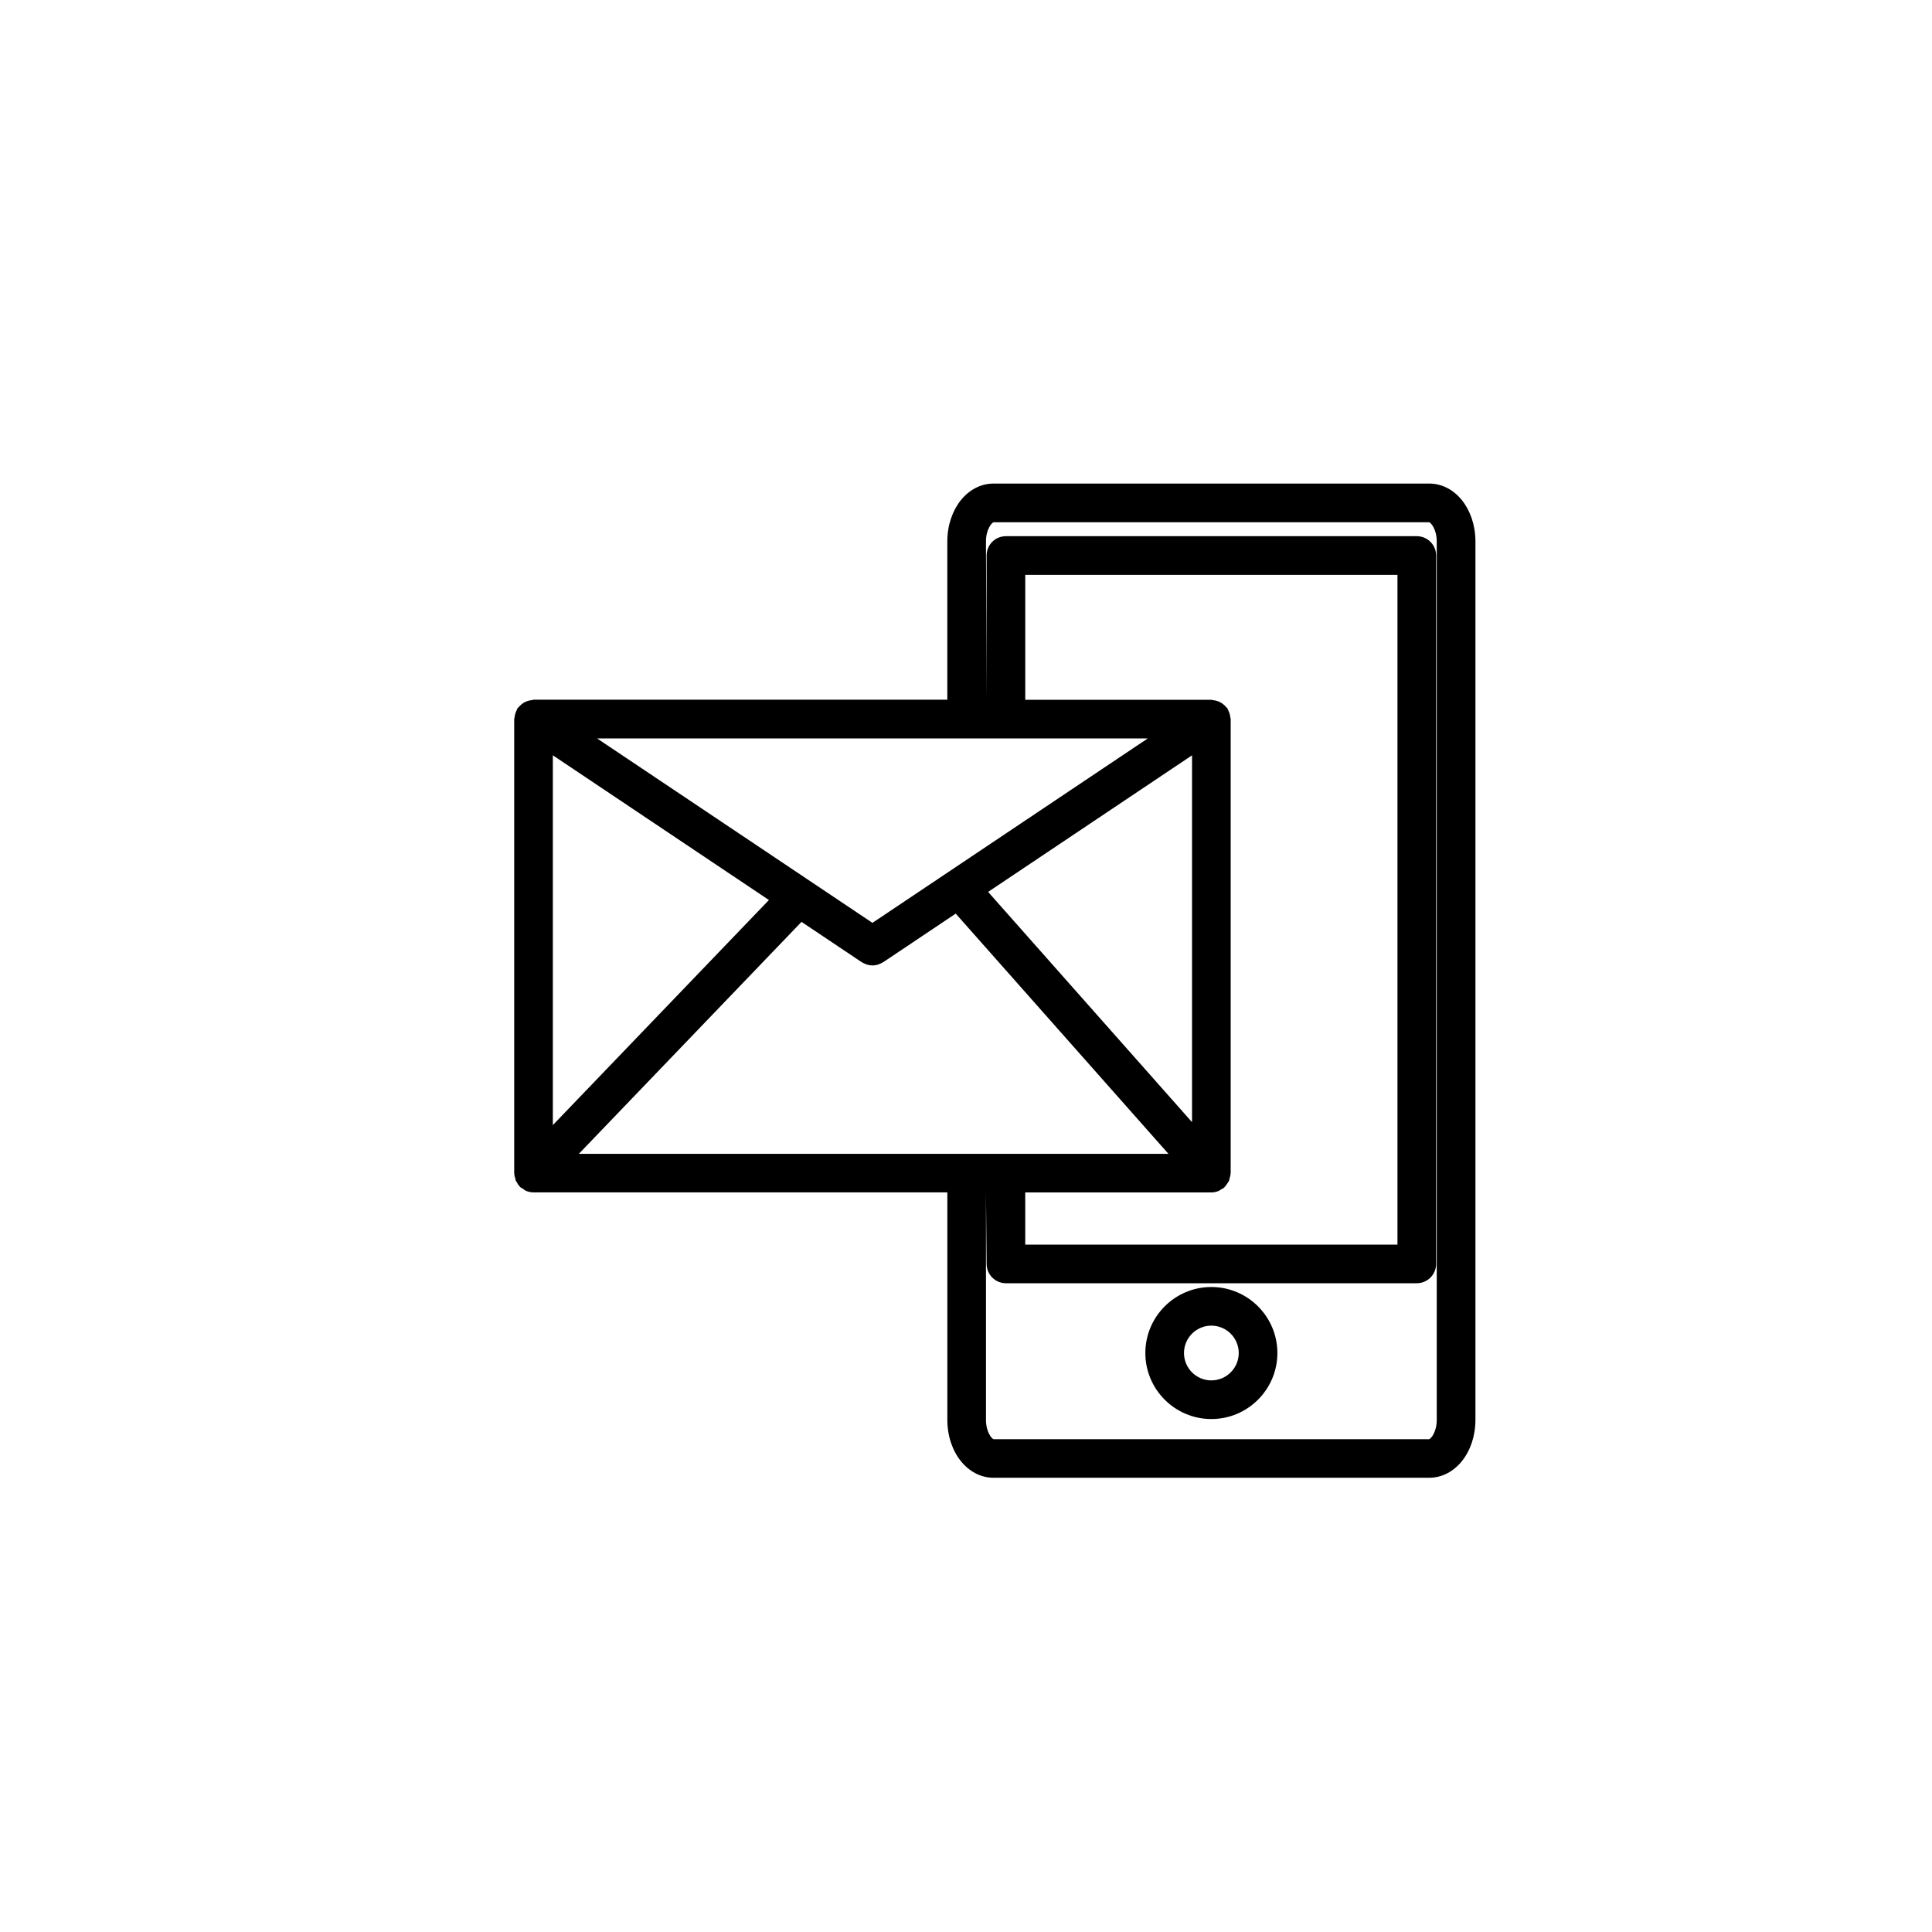 <?xml version="1.0" encoding="utf-8"?>
<!-- Generator: Adobe Illustrator 16.0.0, SVG Export Plug-In . SVG Version: 6.00 Build 0)  -->
<!DOCTYPE svg PUBLIC "-//W3C//DTD SVG 1.1//EN" "http://www.w3.org/Graphics/SVG/1.1/DTD/svg11.dtd">
<svg version="1.1" id="Layer_1" xmlns="http://www.w3.org/2000/svg" xmlns:xlink="http://www.w3.org/1999/xlink" x="0px" y="0px"
	 width="100px" height="100px" viewBox="0 0 100 100" enable-background="new 0 0 100 100" xml:space="preserve">
<g>
	<path d="M62.699,66.615c-1.884,0-3.416,1.533-3.416,3.417s1.532,3.417,3.416,3.417c1.885,0,3.418-1.533,3.418-3.417
		S64.584,66.615,62.699,66.615z M62.699,71.449c-0.781,0-1.416-0.636-1.416-1.417s0.635-1.417,1.416-1.417
		c0.782,0,1.418,0.636,1.418,1.417S63.481,71.449,62.699,71.449z"/>
	<path d="M27.522,36.239c-0.068,0.007-0.132,0.02-0.198,0.04c-0.062,0.019-0.119,0.041-0.175,0.071
		c-0.055,0.029-0.104,0.063-0.152,0.103c-0.055,0.044-0.102,0.09-0.146,0.144c-0.021,0.025-0.049,0.039-0.067,0.066
		c-0.018,0.027-0.021,0.058-0.035,0.086c-0.032,0.059-0.056,0.118-0.075,0.183c-0.021,0.067-0.035,0.131-0.041,0.2
		c-0.003,0.031-0.018,0.057-0.018,0.088v23.5c0,0.004,0.002,0.007,0.002,0.01c0.001,0.095,0.028,0.187,0.057,0.278
		c0.01,0.034,0.008,0.072,0.022,0.104c0.01,0.023,0.031,0.042,0.043,0.064c0.049,0.093,0.104,0.184,0.179,0.256
		c0.002,0.002,0.003,0.005,0.005,0.008c0.039,0.038,0.089,0.055,0.133,0.085c0.06,0.042,0.114,0.089,0.182,0.117
		c0.121,0.049,0.249,0.076,0.378,0.076h21.418v11.771c0,1.682,1.052,3,2.395,3h22.544c1.343,0,2.395-1.318,2.395-3v-45.46
		c0-1.682-1.052-3-2.395-3H51.428c-1.343,0-2.395,1.318-2.395,3v8.188H27.615C27.582,36.221,27.555,36.236,27.522,36.239z
		 M50.033,38.221h2.033h7.343l-14.251,9.546l-14.253-9.546H50.033z M29.962,59.721l11.524-12.005l3.115,2.086
		c0.013,0.009,0.028,0.011,0.041,0.02c0.055,0.033,0.112,0.059,0.172,0.081c0.027,0.01,0.053,0.023,0.081,0.031
		c0.082,0.022,0.167,0.036,0.253,0.037c0.003,0,0.006,0.001,0.009,0.001h0.001h0.001c0.003,0,0.006-0.001,0.01-0.001
		c0.085-0.001,0.169-0.014,0.252-0.037c0.028-0.008,0.055-0.021,0.082-0.031c0.06-0.021,0.115-0.047,0.17-0.08
		c0.014-0.008,0.028-0.011,0.042-0.02l3.753-2.514l11.01,12.433h-8.411h-2.033H29.962z M61.699,58.083L51.145,46.165l10.555-7.07
		V58.083z M53.066,61.721h9.633c0.126,0,0.25-0.027,0.368-0.074c0.051-0.02,0.09-0.054,0.136-0.082
		c0.054-0.031,0.111-0.053,0.159-0.095c0.008-0.007,0.011-0.017,0.018-0.024c0.055-0.051,0.092-0.115,0.134-0.177
		c0.031-0.046,0.071-0.088,0.094-0.138c0.023-0.051,0.028-0.109,0.043-0.165c0.018-0.072,0.041-0.142,0.043-0.215
		c0-0.011,0.006-0.019,0.006-0.029v-23.5c0-0.031-0.015-0.058-0.018-0.088c-0.006-0.068-0.021-0.132-0.04-0.199
		c-0.021-0.065-0.044-0.125-0.076-0.184c-0.015-0.028-0.018-0.059-0.035-0.085c-0.019-0.027-0.047-0.042-0.067-0.067
		c-0.044-0.053-0.09-0.099-0.144-0.142c-0.05-0.041-0.1-0.076-0.156-0.105c-0.055-0.029-0.11-0.051-0.171-0.07
		c-0.067-0.021-0.132-0.034-0.202-0.041c-0.031-0.003-0.059-0.019-0.091-0.019h-9.633v-6.468h19.266V64.42H53.066V61.721z
		 M39.799,46.585l-11.184,11.65V39.094L39.799,46.585z M51.033,28.032c0-0.636,0.304-0.982,0.395-1H73.97
		c0.093,0.018,0.396,0.364,0.396,1v45.46c0,0.634-0.303,0.98-0.396,1H51.43c-0.093-0.018-0.396-0.364-0.396-1V61.721l0.033,3.699
		c0,0.552,0.447,1,1,1h21.266c0.553,0,1-0.448,1-1V28.753c0-0.552-0.447-1-1-1H52.066c-0.553,0-1,0.448-1,1v7.468L51.033,28.032z"/>
</g>
</svg>

